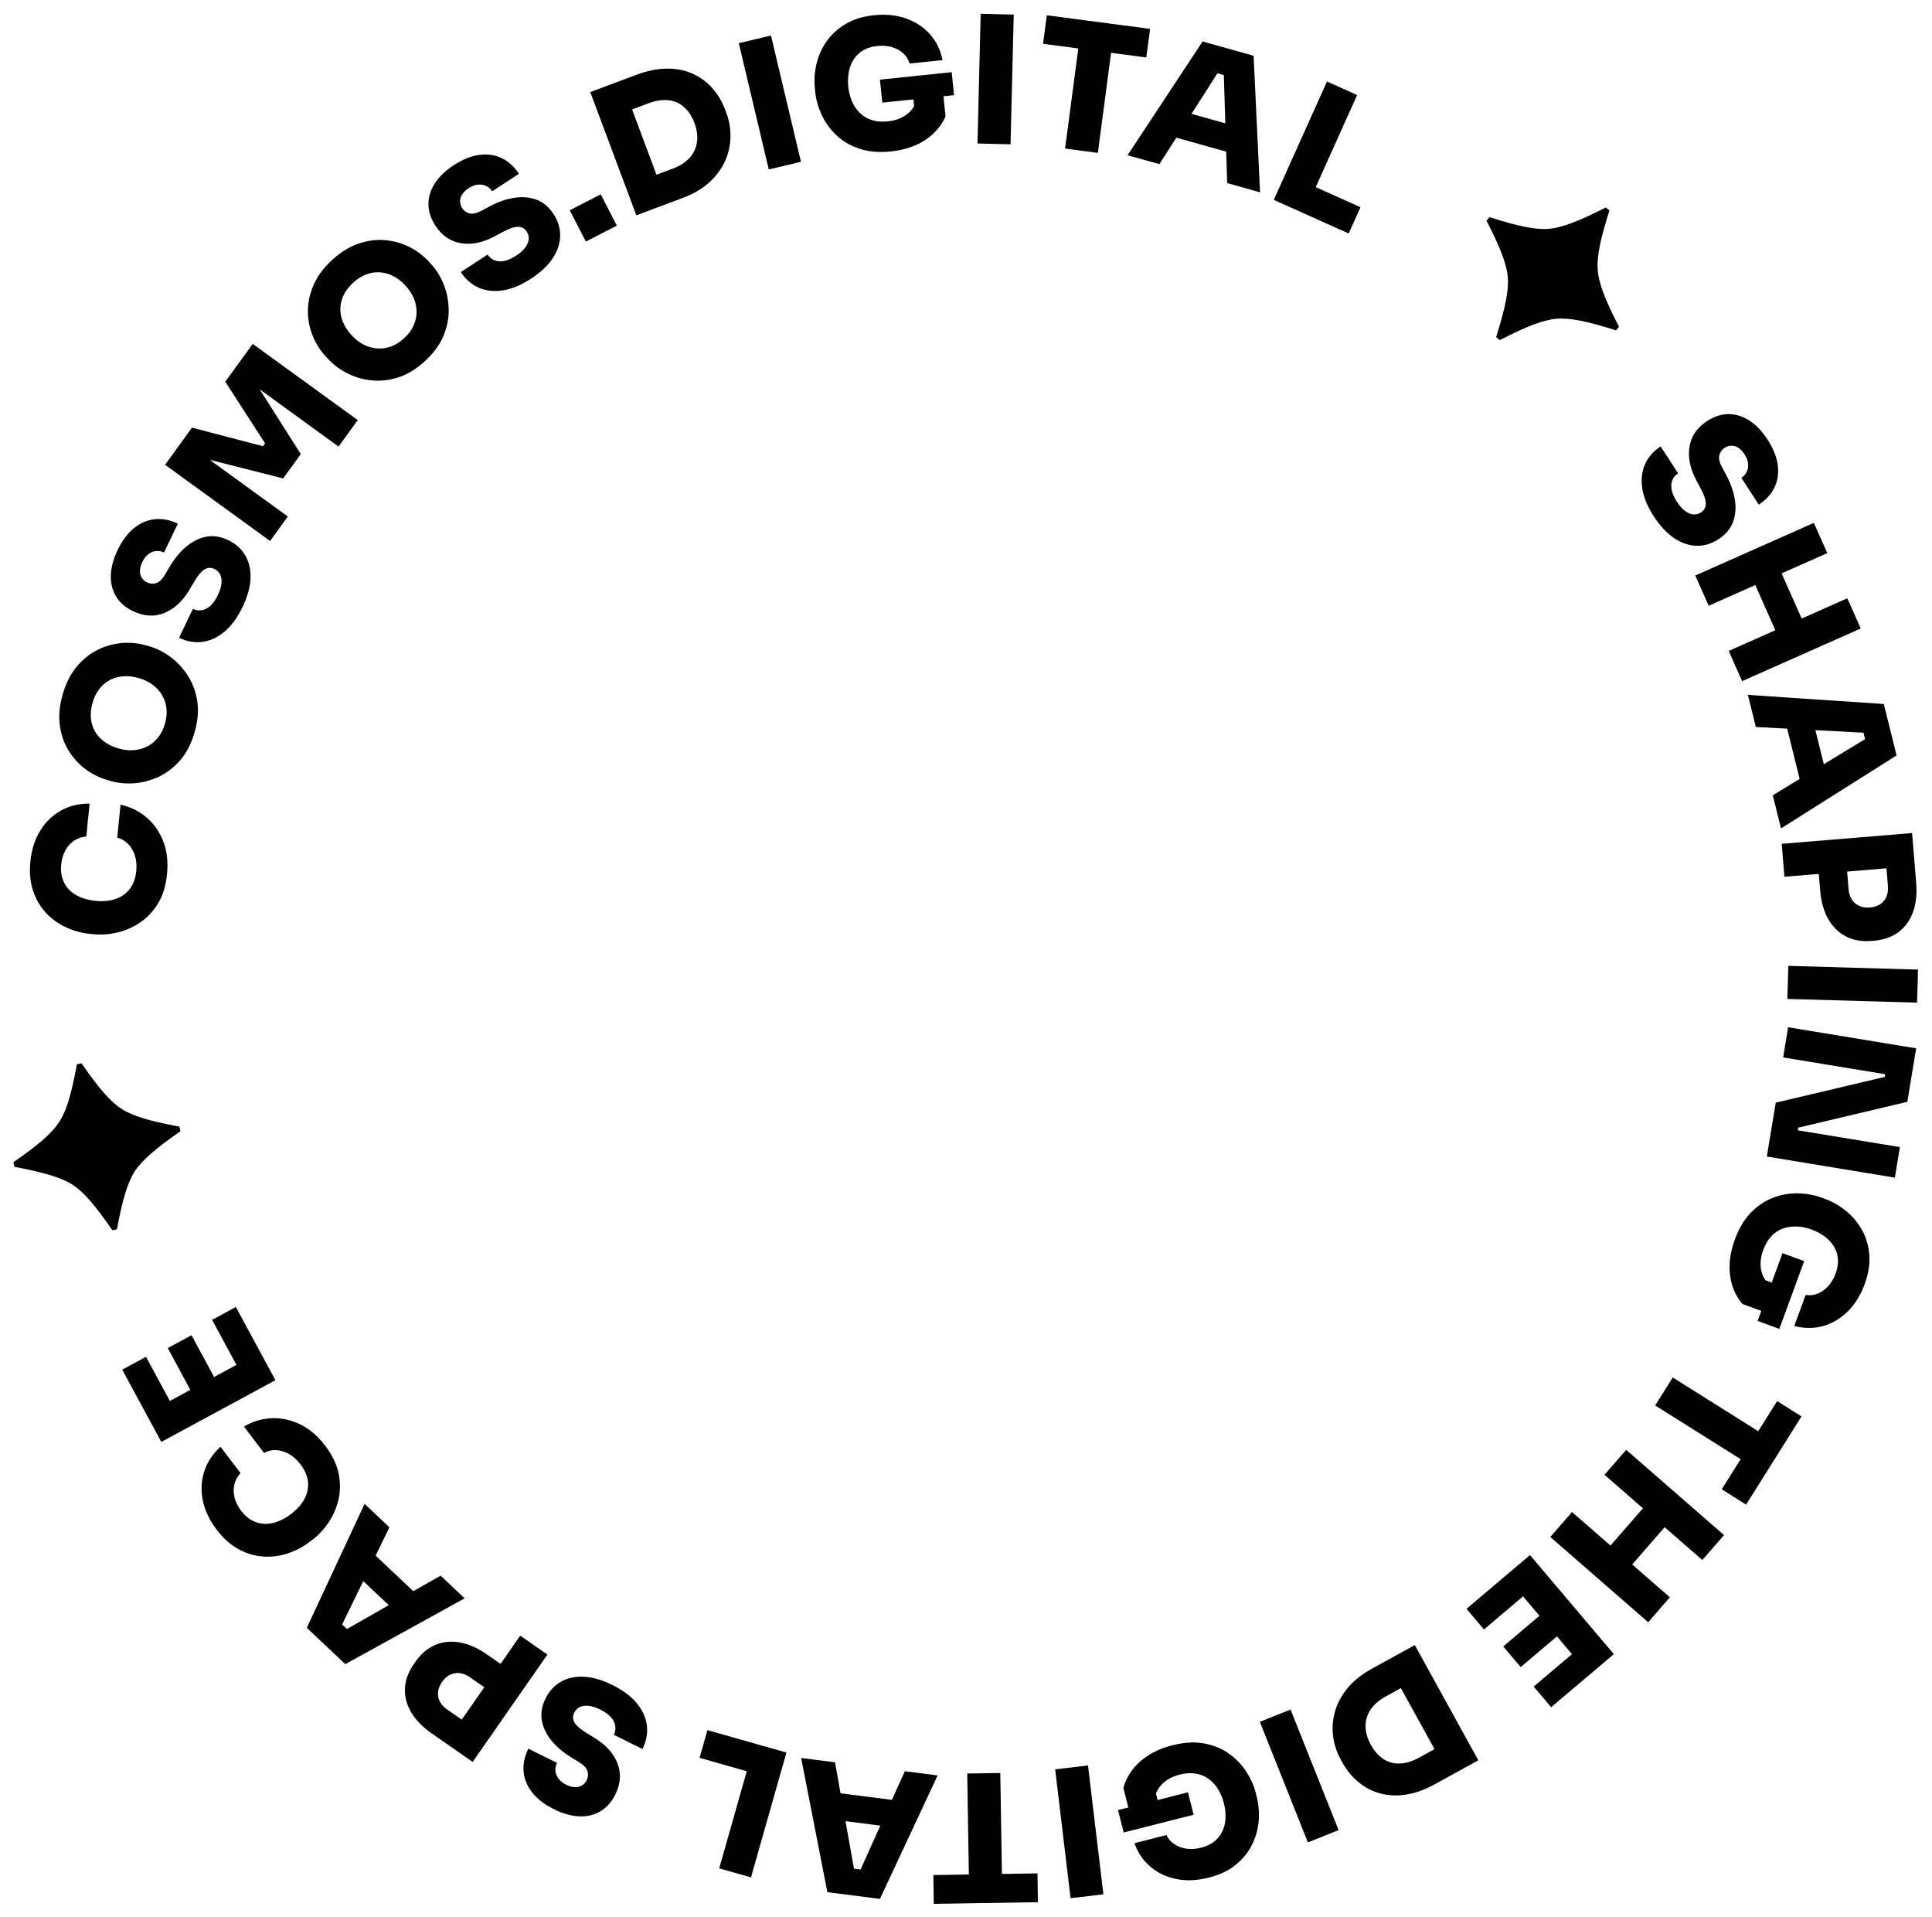 <svg width="125" height="124" viewBox="0 0 125 124" fill="none" xmlns="http://www.w3.org/2000/svg">
<path d="M2.993 59.067C3.37 59.462 3.803 59.772 4.292 59.994C4.783 60.216 5.29 60.355 5.817 60.407L6.069 60.432C6.542 60.48 7.04 60.445 7.56 60.327C8.081 60.21 8.573 59.997 9.039 59.689C9.505 59.381 9.897 58.969 10.215 58.454C10.533 57.938 10.729 57.303 10.805 56.548C10.886 55.739 10.802 55.023 10.553 54.397C10.304 53.771 9.937 53.257 9.453 52.854C8.968 52.45 8.418 52.184 7.799 52.053L7.586 54.181C8.013 54.302 8.339 54.559 8.561 54.956C8.784 55.352 8.868 55.817 8.815 56.351C8.781 56.693 8.695 56.993 8.558 57.25C8.421 57.505 8.235 57.716 8.003 57.882C7.771 58.049 7.501 58.164 7.194 58.228C6.888 58.294 6.547 58.307 6.173 58.271C5.799 58.233 5.468 58.152 5.18 58.027C4.892 57.902 4.653 57.739 4.46 57.54C4.269 57.34 4.129 57.102 4.04 56.827C3.953 56.551 3.925 56.25 3.958 55.922C3.993 55.572 4.083 55.265 4.23 55.002C4.376 54.74 4.564 54.531 4.795 54.376C5.025 54.223 5.289 54.132 5.584 54.109L5.796 51.981C5.111 51.974 4.493 52.124 3.943 52.431C3.393 52.739 2.945 53.172 2.599 53.735C2.253 54.298 2.042 54.961 1.967 55.723C1.894 56.44 1.955 57.079 2.145 57.637C2.336 58.195 2.619 58.673 2.994 59.068L2.993 59.067Z" fill="black"/>
<path d="M4.426 48.527C4.717 49.01 5.08 49.415 5.516 49.741C5.952 50.067 6.425 50.304 6.932 50.451L7.176 50.522C7.632 50.653 8.13 50.701 8.667 50.667C9.204 50.63 9.732 50.492 10.253 50.252C10.773 50.011 11.239 49.655 11.651 49.184C12.063 48.713 12.376 48.109 12.588 47.372C12.799 46.643 12.857 45.969 12.761 45.352C12.666 44.734 12.462 44.184 12.15 43.701C11.839 43.22 11.467 42.818 11.032 42.497C10.597 42.176 10.152 41.949 9.696 41.817L9.452 41.746C8.945 41.599 8.418 41.548 7.875 41.595C7.331 41.641 6.806 41.791 6.302 42.043C5.798 42.296 5.35 42.659 4.956 43.131C4.564 43.604 4.264 44.194 4.06 44.902C3.852 45.617 3.788 46.279 3.867 46.888C3.946 47.498 4.131 48.044 4.422 48.527H4.426ZM5.985 45.459C6.086 45.113 6.231 44.816 6.424 44.568C6.615 44.32 6.844 44.126 7.107 43.988C7.371 43.849 7.662 43.767 7.98 43.744C8.298 43.721 8.634 43.76 8.988 43.863C9.319 43.958 9.612 44.1 9.866 44.284C10.12 44.47 10.324 44.693 10.48 44.953C10.637 45.213 10.732 45.501 10.77 45.814C10.806 46.129 10.773 46.462 10.671 46.816C10.569 47.17 10.418 47.468 10.22 47.715C10.021 47.96 9.787 48.151 9.515 48.29C9.243 48.427 8.952 48.506 8.639 48.527C8.326 48.548 8.003 48.511 7.672 48.415C7.318 48.313 7.013 48.168 6.756 47.982C6.499 47.796 6.297 47.573 6.147 47.315C5.999 47.056 5.91 46.771 5.88 46.46C5.85 46.149 5.887 45.816 5.989 45.462L5.985 45.459Z" fill="black"/>
<path d="M8.619 39.538C9.317 39.873 9.988 39.91 10.632 39.65C11.276 39.389 11.819 38.885 12.264 38.138L12.539 37.67C12.786 37.245 13.015 36.966 13.226 36.838C13.437 36.709 13.652 36.698 13.873 36.805C14.046 36.887 14.17 37.009 14.247 37.169C14.325 37.329 14.351 37.52 14.328 37.744C14.306 37.968 14.229 38.213 14.101 38.483C13.951 38.795 13.788 39.03 13.608 39.19C13.428 39.351 13.241 39.445 13.045 39.473C12.849 39.503 12.659 39.473 12.48 39.388L11.584 41.254C12.081 41.492 12.58 41.581 13.083 41.52C13.583 41.46 14.061 41.242 14.512 40.868C14.964 40.494 15.359 39.956 15.698 39.251C16.014 38.594 16.182 37.984 16.207 37.423C16.23 36.859 16.12 36.365 15.874 35.937C15.629 35.509 15.262 35.176 14.771 34.941C14.28 34.705 13.806 34.629 13.348 34.717C12.89 34.802 12.457 35.016 12.052 35.357C11.646 35.698 11.282 36.14 10.961 36.683L10.686 37.151C10.503 37.462 10.311 37.65 10.108 37.716C9.907 37.78 9.709 37.767 9.515 37.673C9.37 37.604 9.257 37.503 9.174 37.375C9.092 37.246 9.052 37.095 9.054 36.922C9.057 36.749 9.107 36.558 9.207 36.352C9.314 36.131 9.444 35.962 9.597 35.845C9.752 35.728 9.917 35.66 10.097 35.644C10.274 35.627 10.446 35.659 10.612 35.739L11.508 33.873C11.011 33.634 10.518 33.539 10.032 33.585C9.546 33.633 9.095 33.822 8.68 34.153C8.265 34.486 7.908 34.962 7.609 35.584C7.334 36.158 7.188 36.701 7.171 37.212C7.155 37.722 7.269 38.179 7.509 38.581C7.749 38.981 8.12 39.302 8.617 39.541L8.619 39.538Z" fill="black"/>
<path d="M18.622 33.41L13.565 29.742L18.32 30.946L19.462 29.373L16.803 25.186L21.904 28.886L23.146 27.173L16.35 22.245L14.575 24.692L17.152 28.678L17.017 28.864L12.421 27.662L10.68 30.064L17.474 34.993L18.622 33.41Z" fill="black"/>
<path d="M21.069 23.047L21.241 23.233C21.562 23.584 21.962 23.882 22.439 24.131C22.917 24.38 23.441 24.536 24.011 24.6C24.581 24.665 25.164 24.604 25.76 24.414C26.356 24.225 26.938 23.871 27.501 23.352C28.059 22.838 28.458 22.293 28.697 21.713C28.936 21.135 29.046 20.558 29.029 19.985C29.013 19.412 28.903 18.875 28.698 18.376C28.494 17.877 28.232 17.452 27.909 17.101L27.738 16.915C27.381 16.526 26.957 16.21 26.468 15.966C25.979 15.723 25.454 15.579 24.892 15.533C24.33 15.487 23.759 15.566 23.177 15.765C22.596 15.966 22.034 16.316 21.492 16.813C20.946 17.317 20.547 17.849 20.298 18.411C20.05 18.972 19.924 19.536 19.921 20.101C19.919 20.666 20.02 21.199 20.224 21.705C20.428 22.21 20.709 22.657 21.067 23.047H21.069ZM22.237 19.084C22.374 18.803 22.578 18.538 22.848 18.289C23.113 18.045 23.392 17.867 23.685 17.755C23.976 17.643 24.273 17.595 24.569 17.613C24.867 17.632 25.157 17.712 25.442 17.857C25.725 18.002 25.992 18.21 26.243 18.482C26.477 18.735 26.653 19.007 26.775 19.297C26.895 19.587 26.954 19.883 26.953 20.188C26.951 20.491 26.883 20.787 26.752 21.074C26.62 21.362 26.419 21.629 26.147 21.879C25.875 22.13 25.592 22.306 25.294 22.413C24.996 22.52 24.696 22.561 24.393 22.538C24.09 22.515 23.8 22.431 23.52 22.286C23.242 22.141 22.985 21.942 22.753 21.688C22.504 21.418 22.318 21.135 22.194 20.843C22.071 20.55 22.013 20.255 22.02 19.957C22.026 19.659 22.099 19.369 22.235 19.088L22.237 19.084Z" fill="black"/>
<path d="M29.83 15.734C30.515 15.844 31.241 15.695 32.009 15.284L32.487 15.027C32.918 14.792 33.258 14.673 33.505 14.672C33.752 14.672 33.941 14.774 34.076 14.978C34.181 15.138 34.224 15.307 34.208 15.484C34.19 15.66 34.114 15.838 33.979 16.017C33.844 16.197 33.653 16.368 33.402 16.531C33.114 16.721 32.851 16.836 32.615 16.882C32.378 16.927 32.169 16.91 31.986 16.833C31.803 16.755 31.657 16.633 31.548 16.467L29.815 17.6C30.117 18.061 30.499 18.397 30.96 18.603C31.421 18.811 31.942 18.872 32.521 18.784C33.101 18.699 33.719 18.442 34.374 18.014C34.984 17.615 35.445 17.182 35.756 16.712C36.067 16.243 36.229 15.762 36.242 15.27C36.254 14.777 36.11 14.303 35.814 13.847C35.516 13.39 35.148 13.082 34.712 12.918C34.275 12.755 33.794 12.713 33.271 12.794C32.747 12.875 32.207 13.066 31.652 13.364L31.174 13.621C30.856 13.792 30.594 13.855 30.388 13.805C30.182 13.758 30.021 13.642 29.904 13.463C29.817 13.328 29.771 13.184 29.766 13.031C29.762 12.878 29.805 12.728 29.898 12.582C29.99 12.435 30.131 12.298 30.324 12.173C30.53 12.038 30.729 11.962 30.92 11.941C31.113 11.921 31.289 11.949 31.451 12.027C31.612 12.104 31.742 12.221 31.843 12.374L33.575 11.241C33.274 10.78 32.902 10.442 32.462 10.231C32.022 10.02 31.538 9.95 31.011 10.019C30.484 10.088 29.932 10.312 29.354 10.689C28.822 11.037 28.415 11.425 28.138 11.855C27.86 12.285 27.72 12.733 27.72 13.201C27.72 13.669 27.87 14.133 28.171 14.596C28.595 15.245 29.15 15.624 29.835 15.734H29.83Z" fill="black"/>
<path d="M38.867 12.57L36.864 13.602L37.905 15.625L39.909 14.594L38.867 12.57Z" fill="black"/>
<path d="M46.922 10.395C47.142 9.89 47.256 9.373 47.262 8.843C47.269 8.313 47.182 7.807 47.002 7.326L46.913 7.089C46.717 6.565 46.442 6.102 46.088 5.704C45.734 5.303 45.311 4.994 44.82 4.771C44.327 4.551 43.777 4.439 43.166 4.439C42.557 4.439 41.896 4.57 41.185 4.836L40.193 5.206L38.19 5.956L41.17 13.926L42.959 13.257L44.164 12.806C44.876 12.541 45.457 12.198 45.91 11.778C46.363 11.36 46.701 10.897 46.922 10.393V10.395ZM44.934 9.739C44.815 9.993 44.64 10.217 44.406 10.414C44.172 10.612 43.888 10.773 43.55 10.9L42.473 11.302L40.895 7.079L41.972 6.677C42.31 6.55 42.629 6.483 42.932 6.471C43.235 6.46 43.512 6.507 43.766 6.614C44.018 6.722 44.243 6.886 44.443 7.11C44.642 7.334 44.805 7.619 44.934 7.963C45.057 8.294 45.118 8.609 45.115 8.909C45.111 9.209 45.052 9.485 44.934 9.737V9.739Z" fill="black"/>
<path d="M49.882 2.298L47.8 2.793L49.74 10.961L51.822 10.466L49.882 2.298Z" fill="black"/>
<path d="M52.745 5.956C52.795 6.436 52.93 6.919 53.151 7.405C53.37 7.891 53.683 8.329 54.084 8.719C54.486 9.11 54.984 9.406 55.577 9.61C56.168 9.815 56.856 9.877 57.642 9.795C58.489 9.708 59.217 9.467 59.828 9.077C60.439 8.686 60.889 8.171 61.177 7.532L61.042 6.227L61.728 6.156L61.574 4.669L56.931 5.152L57.085 6.639L59.098 6.43L59.143 6.866C59.024 7.079 58.856 7.265 58.634 7.426C58.311 7.66 57.914 7.802 57.441 7.851C57.067 7.891 56.73 7.863 56.427 7.772C56.123 7.68 55.867 7.532 55.653 7.326C55.438 7.12 55.265 6.873 55.135 6.581C55.005 6.29 54.921 5.97 54.885 5.62C54.849 5.269 54.86 4.939 54.921 4.633C54.982 4.327 55.091 4.055 55.247 3.819C55.404 3.584 55.608 3.393 55.858 3.248C56.109 3.103 56.407 3.012 56.749 2.976C57.108 2.938 57.433 2.964 57.723 3.053C58.013 3.142 58.257 3.279 58.453 3.464C58.648 3.648 58.783 3.862 58.854 4.109L60.982 3.888C60.854 3.24 60.584 2.683 60.174 2.222C59.764 1.759 59.248 1.418 58.629 1.197C58.008 0.976 57.313 0.906 56.544 0.986C55.827 1.06 55.214 1.25 54.707 1.553C54.198 1.856 53.79 2.232 53.477 2.681C53.165 3.129 52.948 3.617 52.825 4.142C52.701 4.668 52.668 5.19 52.721 5.708L52.747 5.96L52.745 5.956Z" fill="black"/>
<path d="M63.449 0.891L63.244 9.283L65.382 9.335L65.588 0.943L63.449 0.891Z" fill="black"/>
<path d="M68.91 9.61L71.031 9.89L71.886 3.416L74.165 3.717L74.411 1.869L67.73 0.988L67.485 2.834L69.766 3.136L68.91 9.61Z" fill="black"/>
<path d="M75.012 10.617L76.107 8.905L79.336 9.81L79.398 11.845L81.525 12.44L81.108 3.607L77.807 2.683L72.953 10.042L75.014 10.618L75.012 10.617ZM78.769 4.742L79.182 4.857L79.278 7.977L77.091 7.364L78.769 4.74V4.742Z" fill="black"/>
<path d="M84.366 13.804L87.26 15.105L88.024 13.405L85.128 12.104L87.806 6.147L85.856 5.271L82.414 12.928L84.366 13.804Z" fill="black"/>
<path d="M97.559 17.941C97.59 18.353 97.547 18.86 97.43 19.46C97.313 20.059 97.104 20.842 96.801 21.802L97.035 22C97.928 21.54 98.66 21.202 99.235 20.988C99.81 20.774 100.303 20.649 100.718 20.614C101.136 20.583 101.648 20.626 102.251 20.744C102.854 20.863 103.621 21.07 104.552 21.369L104.75 21.135C104.295 20.259 103.959 19.534 103.743 18.959C103.528 18.384 103.404 17.89 103.373 17.478C103.338 17.063 103.379 16.556 103.496 15.955C103.613 15.354 103.824 14.575 104.13 13.618L103.897 13.42C102.999 13.878 102.264 14.212 101.691 14.426C101.118 14.64 100.625 14.767 100.214 14.803C99.799 14.838 99.29 14.797 98.687 14.678C98.084 14.56 97.313 14.349 96.374 14.044L96.177 14.278C96.628 15.151 96.962 15.874 97.178 16.449C97.394 17.024 97.521 17.521 97.56 17.939L97.559 17.941Z" fill="black"/>
<path d="M107.026 33.432C107.423 34.041 107.856 34.502 108.326 34.815C108.795 35.128 109.276 35.29 109.768 35.303C110.261 35.316 110.737 35.173 111.191 34.876C111.648 34.58 111.957 34.212 112.122 33.776C112.287 33.34 112.328 32.86 112.247 32.335C112.166 31.811 111.977 31.271 111.679 30.716L111.422 30.238C111.251 29.92 111.19 29.657 111.239 29.451C111.289 29.245 111.402 29.084 111.582 28.967C111.717 28.879 111.86 28.833 112.013 28.83C112.166 28.827 112.316 28.871 112.463 28.962C112.61 29.054 112.746 29.195 112.871 29.388C113.005 29.594 113.082 29.793 113.102 29.986C113.122 30.179 113.094 30.355 113.015 30.517C112.936 30.678 112.82 30.808 112.666 30.909L113.795 32.643C114.258 32.341 114.594 31.971 114.807 31.531C115.019 31.091 115.09 30.607 115.021 30.08C114.952 29.553 114.729 29.001 114.352 28.423C114.005 27.889 113.616 27.484 113.188 27.206C112.759 26.927 112.311 26.788 111.844 26.786C111.376 26.784 110.911 26.934 110.449 27.235C109.8 27.659 109.419 28.212 109.309 28.897C109.197 29.583 109.347 30.309 109.755 31.078L110.012 31.556C110.248 31.987 110.366 32.327 110.366 32.574C110.366 32.821 110.264 33.01 110.058 33.145C109.897 33.251 109.729 33.293 109.553 33.275C109.376 33.257 109.198 33.181 109.019 33.046C108.839 32.911 108.668 32.719 108.505 32.468C108.317 32.18 108.2 31.916 108.156 31.679C108.111 31.442 108.128 31.233 108.205 31.05C108.283 30.867 108.405 30.721 108.573 30.612L107.443 28.878C106.98 29.179 106.646 29.559 106.438 30.021C106.23 30.482 106.17 31.001 106.254 31.582C106.339 32.162 106.594 32.779 107.023 33.435L107.026 33.432Z" fill="black"/>
<path d="M110.551 39.182L113.568 37.843L114.864 40.766L111.849 42.104L112.715 44.059L120.389 40.654L119.521 38.699L116.567 40.01L115.271 37.088L118.224 35.777L117.356 33.822L109.684 37.227L110.551 39.182Z" fill="black"/>
<path d="M113.601 47.025L115.63 47.132L116.437 50.385L114.698 51.444L115.23 53.587L122.708 48.865L121.882 45.539L113.087 44.948L113.603 47.023L113.601 47.025ZM117.455 47.229L120.565 47.394L120.669 47.811L118.002 49.433L117.455 47.229Z" fill="black"/>
<path d="M115.452 56.711L117.676 56.529L117.766 57.617C117.826 58.335 117.999 58.946 118.287 59.449C118.575 59.951 118.956 60.327 119.43 60.572C119.904 60.818 120.451 60.915 121.069 60.864L121.252 60.849C121.877 60.798 122.404 60.612 122.833 60.292C123.261 59.972 123.572 59.541 123.77 58.998C123.968 58.454 124.037 57.823 123.977 57.105L123.887 56.016L123.711 53.885L115.276 54.582L115.452 56.713V56.711ZM122.148 57.312C122.169 57.573 122.138 57.802 122.054 58.001C121.97 58.2 121.838 58.362 121.655 58.484C121.472 58.607 121.248 58.678 120.981 58.701C120.721 58.722 120.492 58.688 120.291 58.597C120.092 58.507 119.932 58.368 119.814 58.187C119.695 58.004 119.624 57.784 119.603 57.523L119.509 56.377L122.054 56.166L122.148 57.312Z" fill="black"/>
<path d="M115.704 62.476L115.642 64.615L124.034 64.856L124.095 62.718L115.704 62.476Z" fill="black"/>
<path d="M115.37 68.399L121.975 69.486L121.947 69.657L114.889 71.326L114.314 74.809L122.597 76.175L122.923 74.2L116.319 73.113L116.347 72.941L123.404 71.271L123.974 67.811L115.691 66.447L115.37 68.399Z" fill="black"/>
<path d="M120.468 79.559C120.201 79.082 119.86 78.673 119.441 78.332C119.023 77.991 118.57 77.731 118.081 77.552L117.844 77.464C117.391 77.298 116.897 77.207 116.365 77.191C115.831 77.174 115.301 77.262 114.774 77.453C114.247 77.644 113.761 77.96 113.318 78.401C112.875 78.843 112.517 79.434 112.245 80.175C111.952 80.974 111.847 81.734 111.931 82.455C112.013 83.175 112.278 83.805 112.726 84.344L113.957 84.795L113.72 85.443L115.123 85.957L116.73 81.574L115.327 81.06L114.63 82.961L114.222 82.811C114.082 82.611 113.985 82.377 113.939 82.107C113.87 81.715 113.917 81.295 114.082 80.849C114.212 80.497 114.383 80.205 114.599 79.973C114.815 79.741 115.062 79.574 115.34 79.472C115.619 79.37 115.917 79.324 116.236 79.335C116.554 79.345 116.88 79.413 117.211 79.533C117.542 79.655 117.832 79.81 118.081 79.999C118.33 80.189 118.526 80.404 118.669 80.65C118.812 80.894 118.895 81.16 118.914 81.45C118.934 81.74 118.886 82.046 118.768 82.369C118.644 82.707 118.478 82.987 118.27 83.209C118.063 83.432 117.832 83.59 117.582 83.685C117.33 83.781 117.078 83.807 116.824 83.763L116.088 85.77C116.729 85.94 117.346 85.942 117.941 85.777C118.536 85.611 119.069 85.299 119.54 84.838C120.011 84.379 120.38 83.784 120.645 83.058C120.894 82.381 120.993 81.748 120.944 81.159C120.894 80.569 120.736 80.035 120.471 79.558L120.468 79.559Z" fill="black"/>
<path d="M113.757 92.576L108.227 89.101L107.089 90.911L112.619 94.386L111.396 96.335L112.973 97.325L116.557 91.619L114.981 90.629L113.757 92.576Z" fill="black"/>
<path d="M103.809 95.396L106.298 97.563L104.198 99.973L101.709 97.805L100.304 99.418L106.636 104.932L108.041 103.32L105.603 101.197L107.703 98.785L110.139 100.909L111.544 99.296L105.214 93.782L103.809 95.396Z" fill="black"/>
<path d="M97.41 101.926L94.882 104.067L96.012 105.402L98.54 103.26L99.603 104.515L97.259 106.5L98.389 107.834L100.733 105.85L101.706 106.999L99.23 109.094L100.36 110.428L102.836 108.333L104.415 106.996L98.99 100.589L97.41 101.926Z" fill="black"/>
<path d="M91.543 106.408L89.872 107.329L89.758 107.391L89.669 107.441L88.742 107.951C88.076 108.317 87.551 108.74 87.164 109.221C86.777 109.702 86.51 110.206 86.365 110.738C86.22 111.268 86.182 111.797 86.253 112.323C86.324 112.848 86.484 113.335 86.731 113.785L86.853 114.007C87.123 114.498 87.462 114.915 87.871 115.259C88.279 115.603 88.742 115.849 89.261 115.997C89.779 116.144 90.341 116.175 90.944 116.086C91.549 115.999 92.183 115.771 92.846 115.406L93.861 114.847L95.646 113.864L91.54 106.411L91.543 106.408ZM90.883 114.039C90.585 114.093 90.303 114.087 90.038 114.019C89.773 113.95 89.526 113.82 89.297 113.627C89.068 113.434 88.865 113.176 88.688 112.853C88.518 112.543 88.412 112.242 88.371 111.944C88.33 111.647 88.35 111.364 88.431 111.097C88.511 110.83 88.651 110.582 88.854 110.353C89.056 110.124 89.315 109.921 89.63 109.748L90.636 109.193L92.812 113.141L91.804 113.696C91.487 113.871 91.181 113.984 90.883 114.039Z" fill="black"/>
<path d="M83.499 110.581L81.512 111.374L84.62 119.172L86.607 118.38L83.499 110.581Z" fill="black"/>
<path d="M81.251 115.981C81.132 115.513 80.928 115.053 80.64 114.605C80.352 114.156 79.981 113.769 79.525 113.441C79.07 113.113 78.535 112.893 77.921 112.776C77.306 112.659 76.616 112.698 75.85 112.893C75.025 113.102 74.34 113.444 73.792 113.92C73.245 114.396 72.874 114.971 72.681 115.645L73.004 116.915L72.336 117.084L72.704 118.534L77.229 117.384L76.86 115.935L74.898 116.434L74.79 116.009C74.875 115.781 75.015 115.572 75.211 115.381C75.496 115.103 75.87 114.905 76.33 114.788C76.694 114.696 77.031 114.673 77.344 114.721C77.657 114.769 77.934 114.877 78.176 115.05C78.418 115.221 78.624 115.442 78.795 115.712C78.967 115.981 79.095 116.287 79.182 116.628C79.27 116.969 79.304 117.297 79.29 117.61C79.275 117.923 79.206 118.206 79.085 118.463C78.965 118.718 78.79 118.937 78.563 119.117C78.336 119.296 78.056 119.43 77.722 119.515C77.372 119.604 77.048 119.626 76.746 119.58C76.447 119.533 76.185 119.433 75.964 119.28C75.743 119.127 75.579 118.932 75.472 118.698L73.398 119.225C73.62 119.85 73.968 120.36 74.441 120.757C74.913 121.156 75.473 121.418 76.119 121.546C76.764 121.675 77.463 121.643 78.212 121.452C78.911 121.274 79.489 120.999 79.948 120.625C80.408 120.252 80.759 119.82 81.002 119.331C81.246 118.842 81.391 118.328 81.436 117.791C81.482 117.254 81.439 116.732 81.31 116.226L81.248 115.981H81.251Z" fill="black"/>
<path d="M70.393 114.196L68.269 114.45L69.266 122.785L71.39 122.531L70.393 114.196Z" fill="black"/>
<path d="M64.825 121.215L64.718 114.685L62.58 114.719L62.685 121.25L60.386 121.288L60.416 123.15L67.154 123.042L67.124 121.179L64.825 121.215Z" fill="black"/>
<path d="M58.543 114.571L57.708 116.424L54.383 115.999L54.025 113.994L51.835 113.714L53.531 122.394L56.931 122.829L60.664 114.843L58.543 114.571ZM55.679 120.928L55.252 120.874L54.704 117.801L56.957 118.089L55.679 120.928Z" fill="black"/>
<path d="M49.044 112.842L45.77 111.913L45.261 113.705L48.315 114.571L46.533 120.854L48.59 121.438L50.881 113.362L49.044 112.842Z" fill="black"/>
<path d="M41.224 110.201C40.857 109.745 40.322 109.341 39.622 108.994C38.969 108.669 38.362 108.492 37.8 108.46C37.238 108.429 36.741 108.533 36.309 108.772C35.878 109.01 35.542 109.374 35.298 109.862C35.054 110.349 34.975 110.822 35.054 111.282C35.135 111.741 35.343 112.176 35.677 112.586C36.011 112.996 36.45 113.367 36.988 113.695L37.451 113.976C37.761 114.164 37.945 114.358 38.008 114.561C38.07 114.764 38.054 114.96 37.958 115.152C37.886 115.297 37.785 115.409 37.655 115.49C37.525 115.571 37.373 115.609 37.201 115.604C37.028 115.599 36.838 115.546 36.632 115.442C36.413 115.333 36.245 115.2 36.13 115.045C36.015 114.889 35.95 114.722 35.936 114.545C35.922 114.367 35.955 114.195 36.038 114.031L34.185 113.11C33.939 113.604 33.837 114.095 33.877 114.581C33.918 115.068 34.101 115.521 34.427 115.94C34.753 116.36 35.226 116.722 35.843 117.03C36.413 117.313 36.953 117.466 37.464 117.489C37.975 117.513 38.433 117.405 38.836 117.17C39.24 116.934 39.566 116.569 39.811 116.075C40.155 115.381 40.203 114.711 39.951 114.064C39.699 113.416 39.203 112.865 38.461 112.412L37.998 112.13C37.576 111.876 37.301 111.644 37.176 111.432C37.051 111.219 37.042 111.003 37.151 110.784C37.237 110.613 37.36 110.489 37.52 110.415C37.681 110.341 37.873 110.317 38.097 110.343C38.319 110.368 38.564 110.447 38.833 110.58C39.142 110.733 39.375 110.901 39.533 111.082C39.691 111.264 39.783 111.453 39.809 111.651C39.836 111.848 39.805 112.036 39.716 112.214L41.569 113.135C41.814 112.641 41.91 112.141 41.855 111.641C41.801 111.138 41.59 110.659 41.223 110.203L41.224 110.201Z" fill="black"/>
<path d="M33.659 105.799L32.385 107.63L31.488 107.006C30.897 106.594 30.316 106.339 29.744 106.24C29.173 106.141 28.642 106.197 28.15 106.406C27.659 106.616 27.236 106.975 26.882 107.485L26.776 107.637C26.417 108.152 26.224 108.678 26.2 109.211C26.175 109.745 26.308 110.26 26.602 110.758C26.895 111.257 27.336 111.712 27.929 112.123L28.825 112.748L30.581 113.97L35.417 107.024L33.661 105.802L33.659 105.799ZM29.874 111.236L28.931 110.578C28.716 110.43 28.56 110.259 28.46 110.068C28.359 109.877 28.32 109.671 28.341 109.453C28.362 109.234 28.45 109.015 28.603 108.795C28.751 108.58 28.926 108.426 29.123 108.33C29.321 108.235 29.529 108.198 29.744 108.223C29.96 108.248 30.176 108.335 30.39 108.483L31.334 109.14L29.874 111.236Z" fill="black"/>
<path d="M28.507 101.92L26.742 102.926L24.304 100.625L25.195 98.794L23.589 97.278L19.85 105.293L22.342 107.645L30.062 103.387L28.507 101.92ZM25.154 103.83L22.449 105.372L22.137 105.077L23.502 102.271L25.154 103.83Z" fill="black"/>
<path d="M20.219 99.596C20.598 99.309 20.939 98.945 21.241 98.505C21.542 98.066 21.759 97.575 21.891 97.031C22.023 96.49 22.031 95.921 21.913 95.327C21.794 94.734 21.507 94.134 21.048 93.528C20.557 92.881 20.007 92.411 19.399 92.123C18.791 91.835 18.172 91.707 17.543 91.739C16.915 91.772 16.329 91.952 15.786 92.276L17.077 93.981C17.472 93.778 17.886 93.747 18.317 93.885C18.75 94.024 19.127 94.307 19.452 94.735C19.659 95.01 19.801 95.289 19.875 95.569C19.949 95.85 19.956 96.13 19.898 96.409C19.84 96.689 19.722 96.956 19.541 97.213C19.36 97.469 19.121 97.712 18.821 97.939C18.521 98.166 18.223 98.331 17.928 98.435C17.632 98.538 17.345 98.583 17.069 98.567C16.792 98.55 16.528 98.471 16.276 98.329C16.024 98.188 15.8 97.987 15.601 97.723C15.389 97.442 15.245 97.155 15.174 96.863C15.102 96.572 15.099 96.29 15.163 96.02C15.227 95.75 15.361 95.506 15.56 95.287L14.268 93.582C13.761 94.044 13.41 94.574 13.216 95.174C13.022 95.773 12.989 96.397 13.119 97.045C13.249 97.692 13.546 98.321 14.008 98.932C14.443 99.507 14.921 99.933 15.44 100.214C15.96 100.494 16.492 100.65 17.037 100.685C17.582 100.719 18.111 100.65 18.62 100.48C19.131 100.311 19.597 100.065 20.018 99.746L20.219 99.593V99.596Z" fill="black"/>
<path d="M17.82 89.277L16.835 87.456L15.26 84.543L13.723 85.374L15.298 88.287L13.852 89.07L12.391 86.368L10.854 87.2L12.313 89.901L10.989 90.618L9.446 87.765L7.909 88.595L9.56 91.65H9.561L10.436 93.27L17.82 89.277Z" fill="black"/>
<path d="M8.713 75.766C8.94 75.422 9.285 75.046 9.744 74.643C10.204 74.238 10.846 73.749 11.673 73.174L11.608 72.874C10.62 72.693 9.835 72.51 9.248 72.33C8.664 72.149 8.196 71.945 7.847 71.719C7.496 71.489 7.119 71.141 6.713 70.68C6.308 70.217 5.829 69.585 5.274 68.779L4.974 68.844C4.8 69.815 4.622 70.594 4.441 71.182C4.259 71.77 4.057 72.237 3.828 72.581C3.602 72.93 3.258 73.307 2.798 73.712C2.339 74.117 1.695 74.605 0.868 75.175L0.932 75.475C1.922 75.661 2.708 75.845 3.294 76.026C3.879 76.207 4.345 76.409 4.694 76.631C5.043 76.858 5.421 77.201 5.826 77.663C6.231 78.126 6.712 78.764 7.269 79.579L7.568 79.515C7.745 78.548 7.922 77.771 8.104 77.184C8.285 76.596 8.487 76.127 8.713 75.771V75.766Z" fill="black"/>
</svg>
